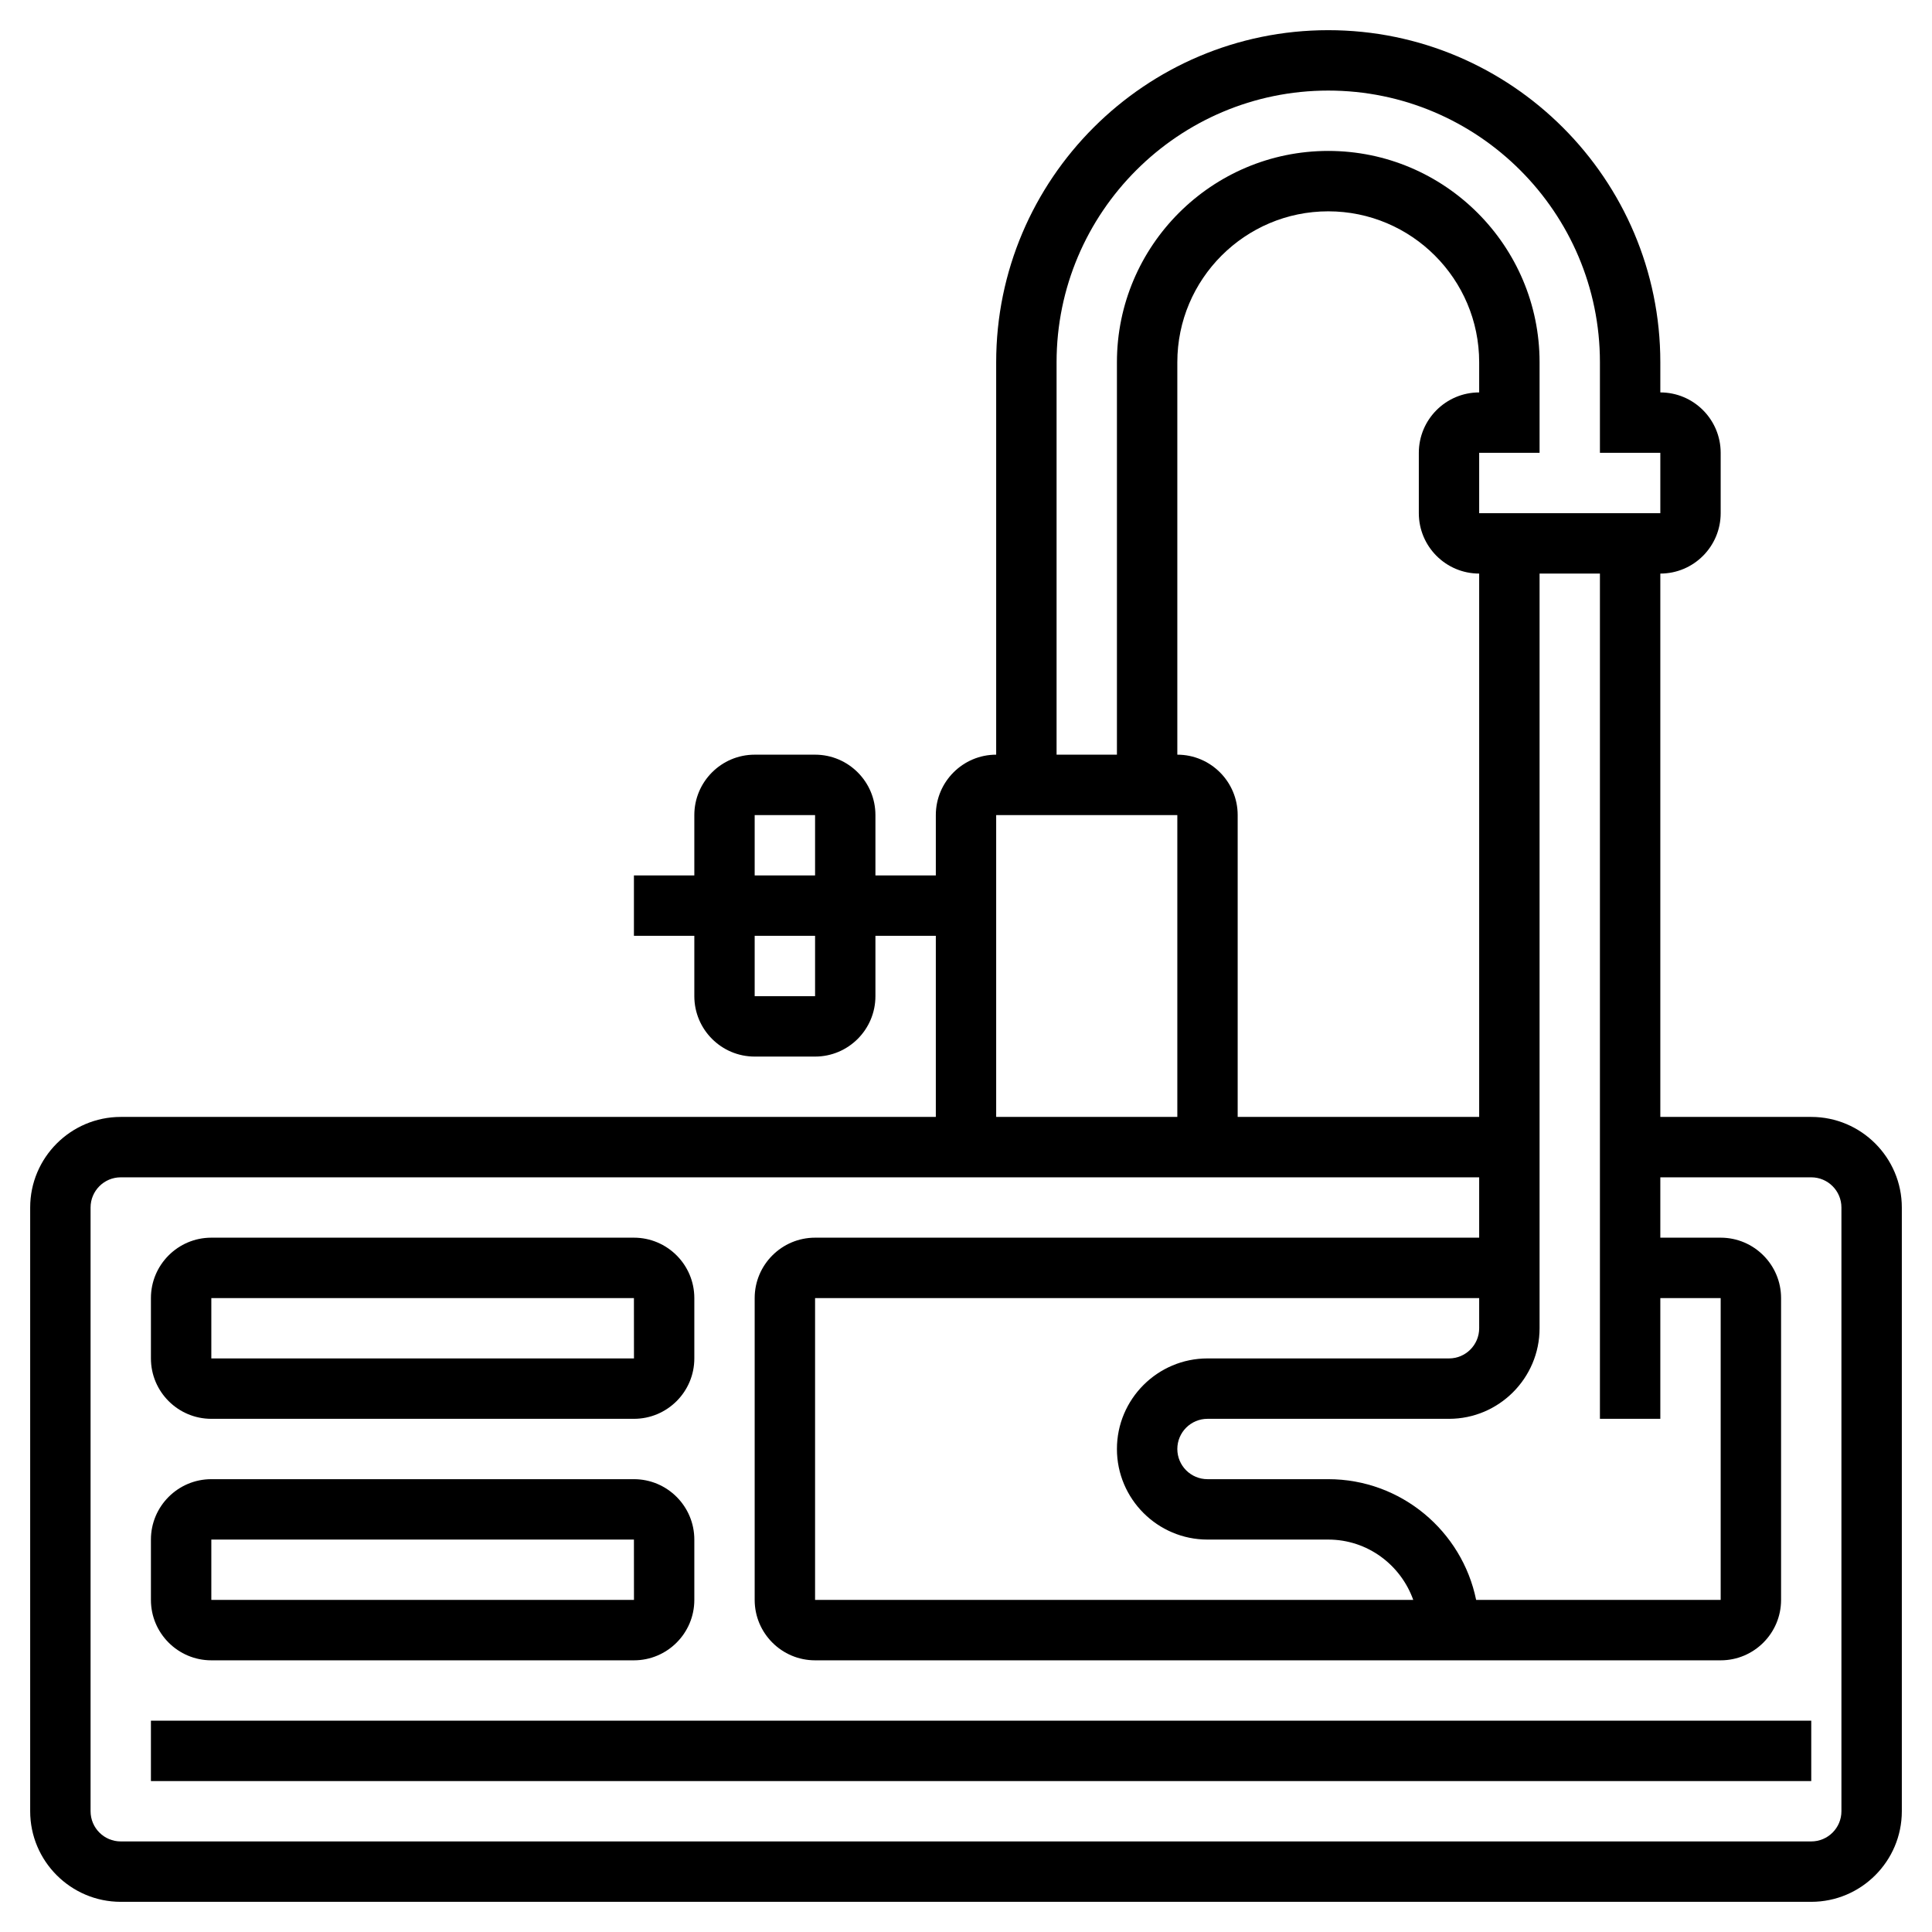 <svg xmlns="http://www.w3.org/2000/svg" width="42" height="42" viewBox="0 0 42 42" fill="none"><g clip-path="url(#clip0_261_200403)"><path d="M39.375 24.281H36.094V12.469C36.818 12.469 37.406 11.88 37.406 11.156V9.844C37.406 9.12 36.818 8.531 36.094 8.531V7.875C36.094 3.895 32.855 0.656 28.875 0.656C24.895 0.656 21.656 3.895 21.656 7.875V16.406C20.932 16.406 20.344 16.995 20.344 17.719V19.031H19.031V17.719C19.031 16.995 18.443 16.406 17.719 16.406H16.406C15.682 16.406 15.094 16.995 15.094 17.719V19.031H13.781V20.344H15.094V21.656C15.094 22.38 15.682 22.969 16.406 22.969H17.719C18.443 22.969 19.031 22.38 19.031 21.656V20.344H20.344V24.281H2.625C1.54 24.281 0.656 25.165 0.656 26.25V39.375C0.656 40.46 1.54 41.344 2.625 41.344H39.375C40.46 41.344 41.344 40.46 41.344 39.375V26.25C41.344 25.165 40.46 24.281 39.375 24.281ZM16.406 17.719H17.719V19.031H16.406V17.719ZM17.719 21.656H16.406V20.344H17.719V21.656ZM36.094 30.844V28.219H37.406V34.781H32.09C31.785 33.286 30.46 32.156 28.875 32.156H26.25C25.888 32.156 25.594 31.862 25.594 31.5C25.594 31.138 25.888 30.844 26.25 30.844H31.5C32.585 30.844 33.469 29.96 33.469 28.875V12.469H34.781V30.844H36.094ZM25.594 16.406V7.875C25.594 6.066 27.066 4.594 28.875 4.594C30.684 4.594 32.156 6.066 32.156 7.875V8.531C31.432 8.531 30.844 9.12 30.844 9.844V11.156C30.844 11.88 31.432 12.469 32.156 12.469V24.281H26.906V17.719C26.906 16.995 26.318 16.406 25.594 16.406ZM26.25 33.469H28.875C29.729 33.469 30.451 34.019 30.723 34.781H17.719V28.219H32.156V28.875C32.156 29.237 31.862 29.531 31.5 29.531H26.25C25.165 29.531 24.281 30.415 24.281 31.5C24.281 32.585 25.165 33.469 26.25 33.469ZM22.969 7.875C22.969 4.619 25.618 1.969 28.875 1.969C32.132 1.969 34.781 4.619 34.781 7.875V9.844H36.094V11.156H32.156V9.844H33.469V7.875C33.469 5.342 31.407 3.281 28.875 3.281C26.343 3.281 24.281 5.342 24.281 7.875V16.406H22.969V7.875ZM21.656 17.719H25.594V24.281H21.656V17.719ZM40.031 39.375C40.031 39.737 39.737 40.031 39.375 40.031H2.625C2.263 40.031 1.969 39.737 1.969 39.375V26.25C1.969 25.888 2.263 25.594 2.625 25.594H32.156V26.906H17.719C16.995 26.906 16.406 27.495 16.406 28.219V34.781C16.406 35.505 16.995 36.094 17.719 36.094H37.406C38.13 36.094 38.719 35.505 38.719 34.781V28.219C38.719 27.495 38.13 26.906 37.406 26.906H36.094V25.594H39.375C39.737 25.594 40.031 25.888 40.031 26.25V39.375Z" fill="black"></path><path d="M3.281 37.406H39.375V38.719H3.281V37.406Z" fill="black"></path><path d="M4.594 36.094H13.781C14.505 36.094 15.094 35.505 15.094 34.781V33.469C15.094 32.745 14.505 32.156 13.781 32.156H4.594C3.87 32.156 3.281 32.745 3.281 33.469V34.781C3.281 35.505 3.87 36.094 4.594 36.094ZM4.594 33.469H13.781L13.782 34.781H4.594V33.469Z" fill="black"></path><path d="M4.594 30.844H13.781C14.505 30.844 15.094 30.255 15.094 29.531V28.219C15.094 27.495 14.505 26.906 13.781 26.906H4.594C3.87 26.906 3.281 27.495 3.281 28.219V29.531C3.281 30.255 3.87 30.844 4.594 30.844ZM4.594 28.219H13.781L13.782 29.531H4.594V28.219Z" fill="black"></path></g><defs><clipPath id="clip0_261_200403"><rect width="42" height="42" fill="white"></rect></clipPath></defs></svg>